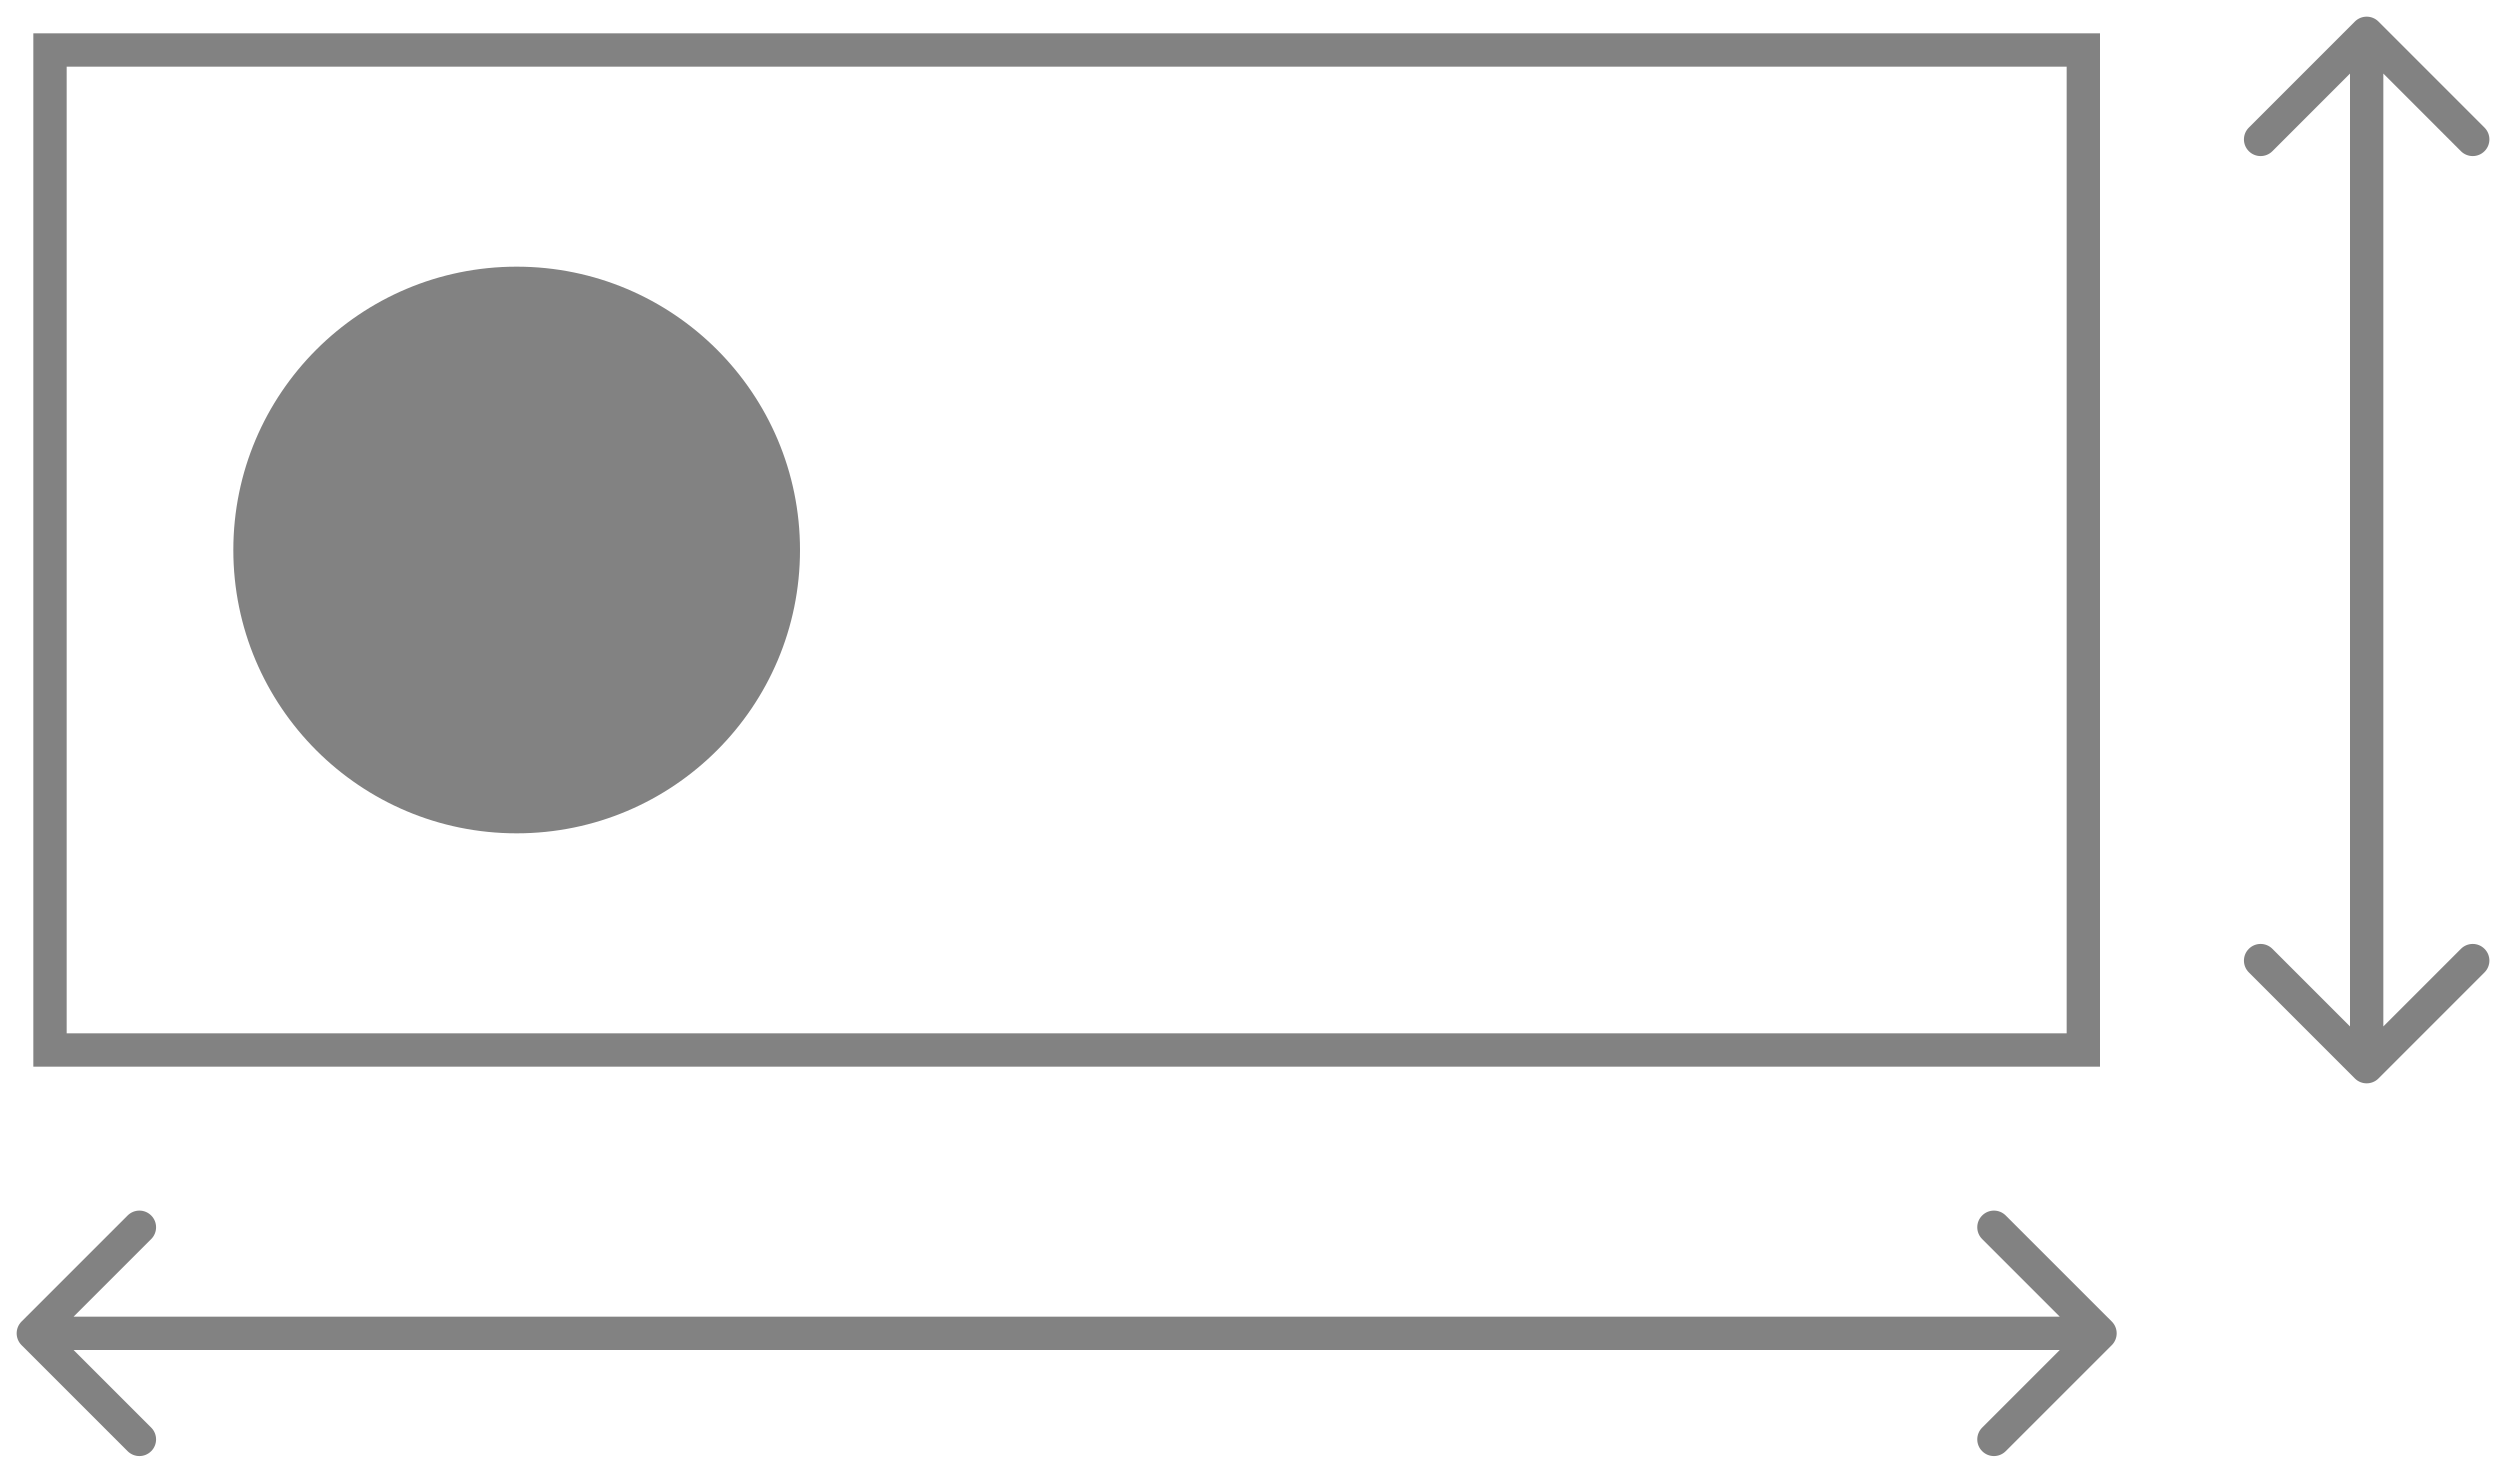 <?xml version="1.0" encoding="UTF-8"?> <svg xmlns="http://www.w3.org/2000/svg" width="75" height="44" viewBox="0 0 75 44" fill="none"> <rect x="1.5" y="1.5" width="61" height="30" stroke="#828282"></rect> <path d="M0.646 39.646C0.451 39.842 0.451 40.158 0.646 40.354L3.828 43.535C4.024 43.731 4.34 43.731 4.536 43.535C4.731 43.34 4.731 43.024 4.536 42.828L1.707 40L4.536 37.172C4.731 36.976 4.731 36.66 4.536 36.465C4.34 36.269 4.024 36.269 3.828 36.465L0.646 39.646ZM63.354 40.354C63.549 40.158 63.549 39.842 63.354 39.646L60.172 36.465C59.976 36.269 59.66 36.269 59.465 36.465C59.269 36.66 59.269 36.976 59.465 37.172L62.293 40L59.465 42.828C59.269 43.024 59.269 43.34 59.465 43.535C59.66 43.731 59.976 43.731 60.172 43.535L63.354 40.354ZM1 40.5H63V39.5H1V40.5Z" fill="#828282"></path> <path d="M70.646 32.354C70.842 32.549 71.158 32.549 71.354 32.354L74.535 29.172C74.731 28.976 74.731 28.66 74.535 28.465C74.34 28.269 74.024 28.269 73.828 28.465L71 31.293L68.172 28.465C67.976 28.269 67.66 28.269 67.465 28.465C67.269 28.66 67.269 28.976 67.465 29.172L70.646 32.354ZM71.354 0.646C71.158 0.451 70.842 0.451 70.646 0.646L67.465 3.828C67.269 4.024 67.269 4.34 67.465 4.536C67.66 4.731 67.976 4.731 68.172 4.536L71 1.707L73.828 4.536C74.024 4.731 74.34 4.731 74.535 4.536C74.731 4.34 74.731 4.024 74.535 3.828L71.354 0.646ZM71.5 32V1H70.5V32H71.5Z" fill="#828282"></path> <circle cx="15.5" cy="16.5" r="8.5" fill="#828282"></circle> </svg> 